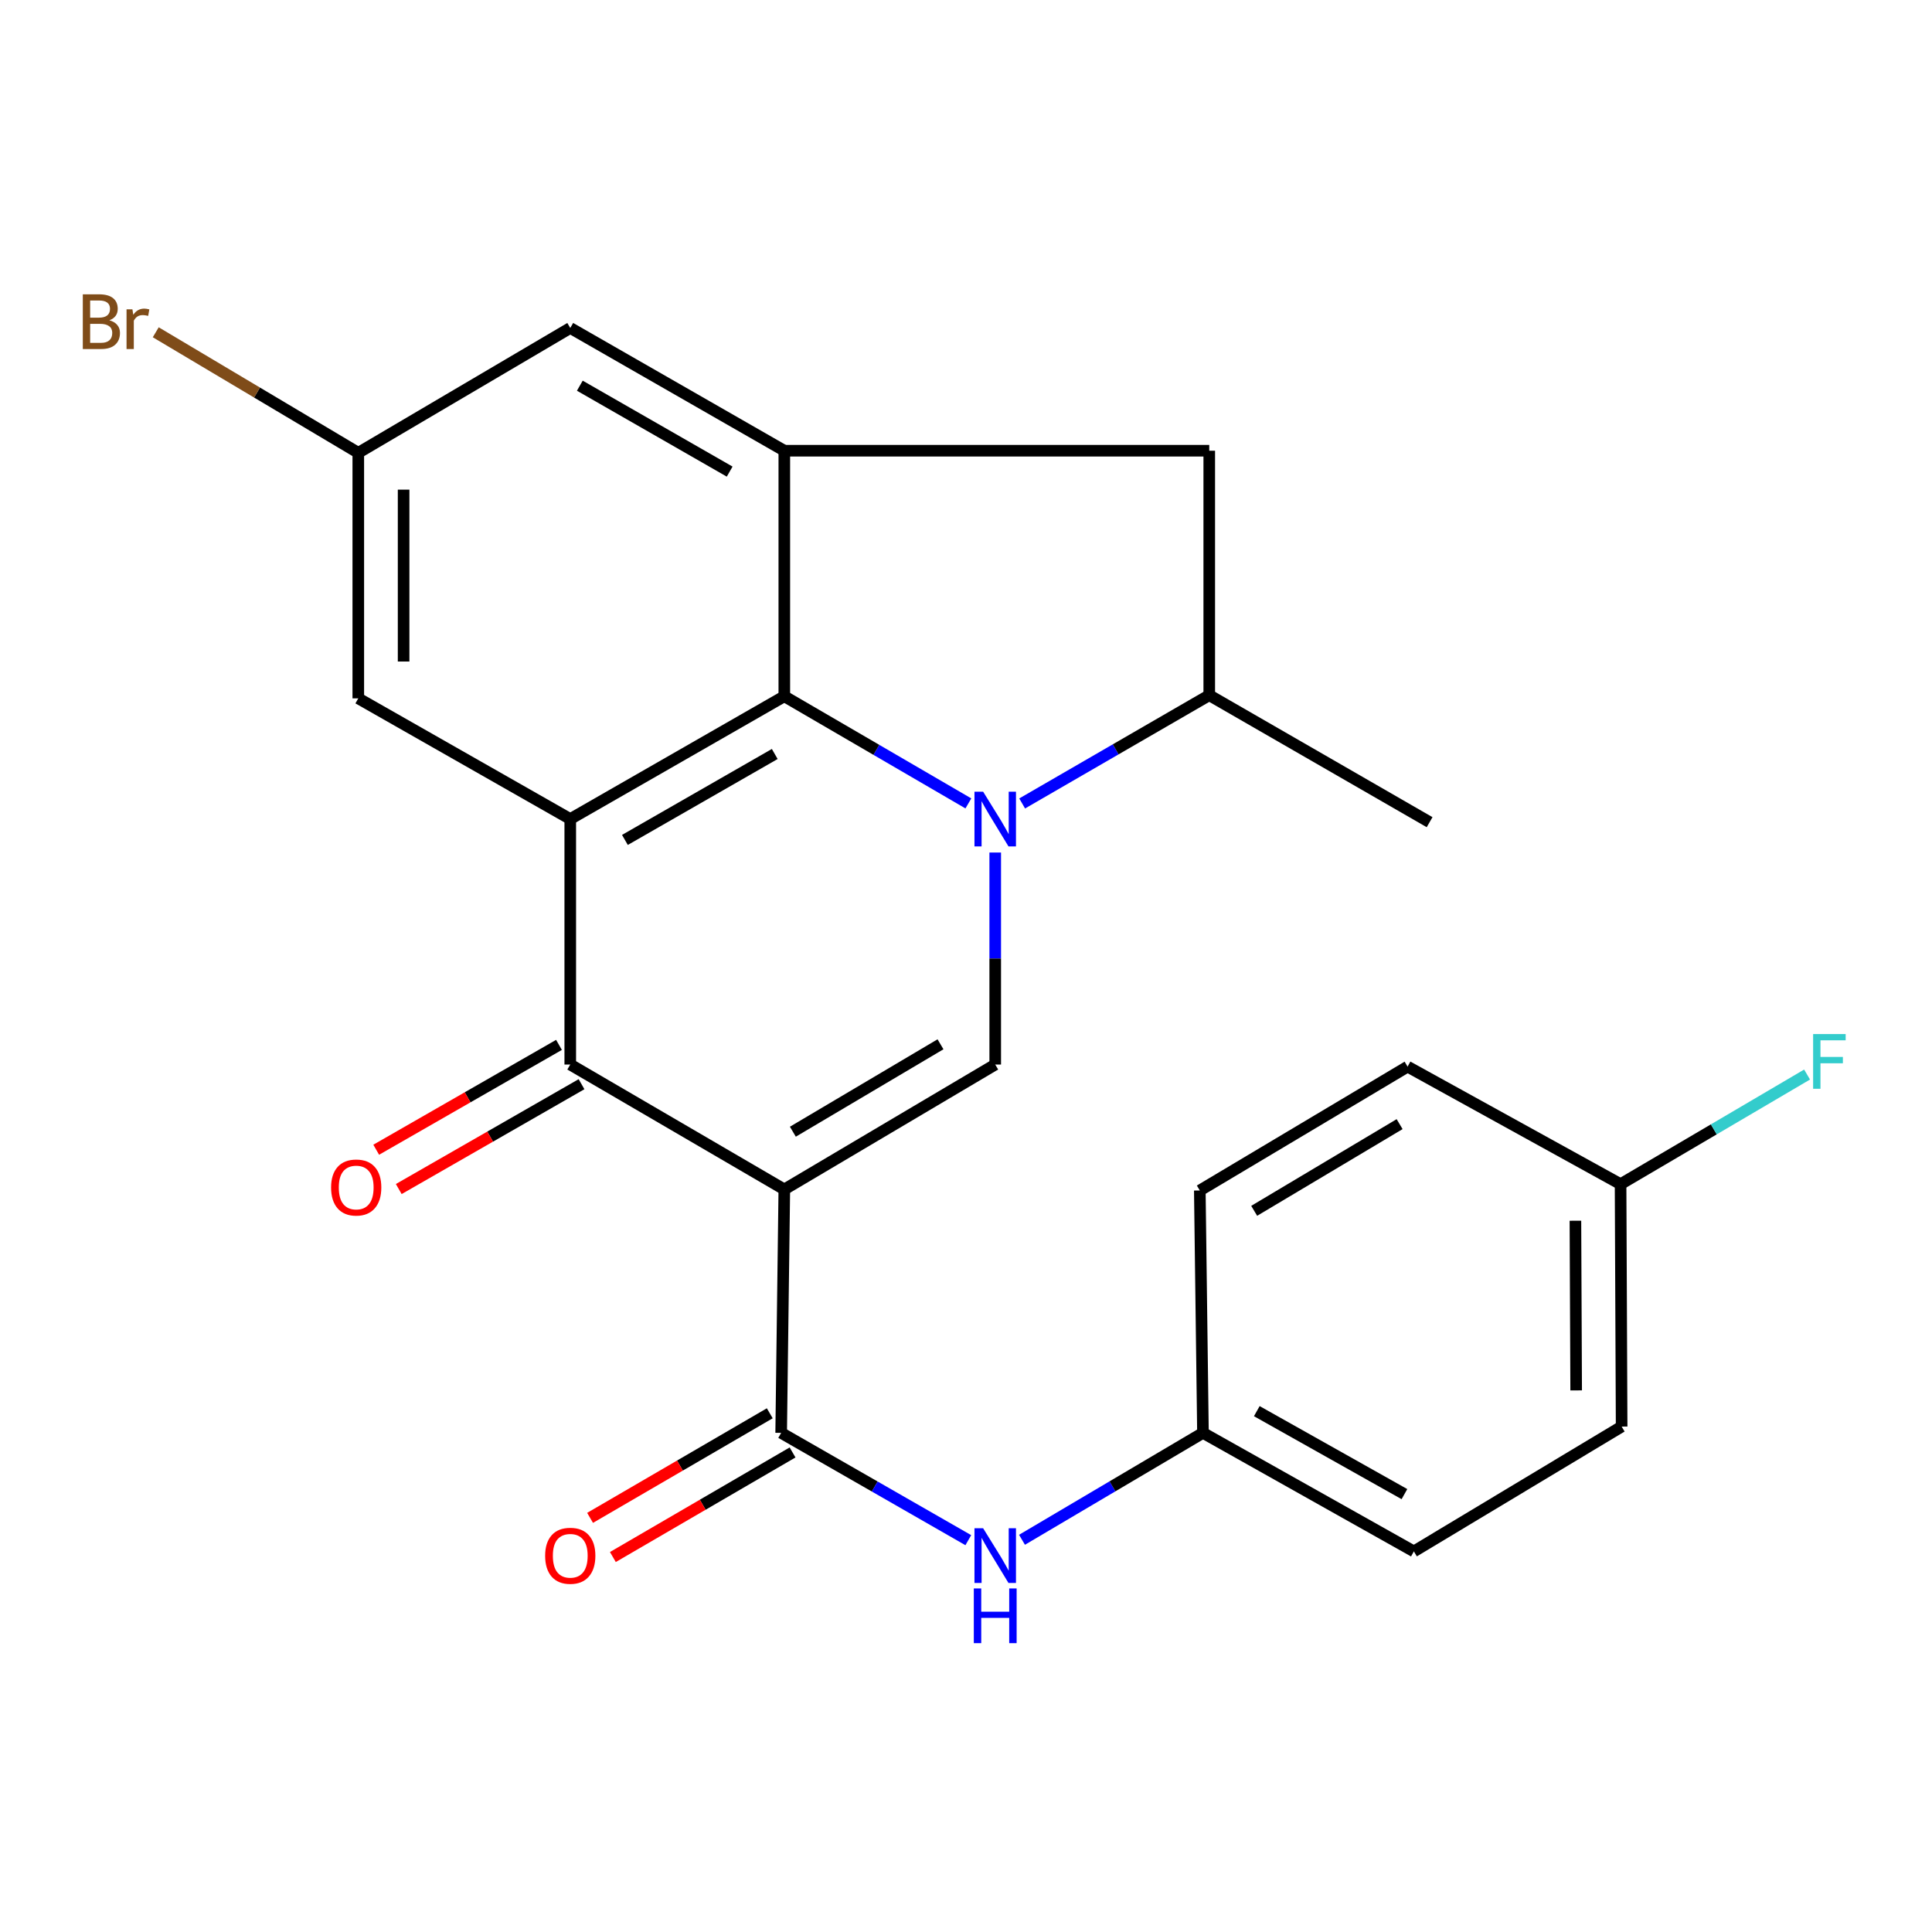 <?xml version='1.0' encoding='iso-8859-1'?>
<svg version='1.1' baseProfile='full'
              xmlns='http://www.w3.org/2000/svg'
                      xmlns:rdkit='http://www.rdkit.org/xml'
                      xmlns:xlink='http://www.w3.org/1999/xlink'
                  xml:space='preserve'
width='1000px' height='1000px' viewBox='0 0 1000 1000'>
<!-- END OF HEADER -->
<rect style='opacity:1.0;fill:#FFFFFF;stroke:none' width='1000' height='1000' x='0' y='0'> </rect>
<path class='bond-2' d='M 405.96,615.647 L 515.126,551.004' style='fill:none;fill-rule:evenodd;stroke:#000000;stroke-width:6px;stroke-linecap:butt;stroke-linejoin:miter;stroke-opacity:1' />
<path class='bond-2' d='M 410.384,585.769 L 486.801,540.519' style='fill:none;fill-rule:evenodd;stroke:#000000;stroke-width:6px;stroke-linecap:butt;stroke-linejoin:miter;stroke-opacity:1' />
<path class='bond-4' d='M 405.96,615.647 L 295.165,551.004' style='fill:none;fill-rule:evenodd;stroke:#000000;stroke-width:6px;stroke-linecap:butt;stroke-linejoin:miter;stroke-opacity:1' />
<path class='bond-5' d='M 405.96,615.647 L 404.331,741.648' style='fill:none;fill-rule:evenodd;stroke:#000000;stroke-width:6px;stroke-linecap:butt;stroke-linejoin:miter;stroke-opacity:1' />
<path class='bond-0' d='M 515.126,441.271 L 515.126,496.138' style='fill:none;fill-rule:evenodd;stroke:#0000FF;stroke-width:6px;stroke-linecap:butt;stroke-linejoin:miter;stroke-opacity:1' />
<path class='bond-0' d='M 515.126,496.138 L 515.126,551.004' style='fill:none;fill-rule:evenodd;stroke:#000000;stroke-width:6px;stroke-linecap:butt;stroke-linejoin:miter;stroke-opacity:1' />
<path class='bond-7' d='M 529.066,415.87 L 577.487,387.855' style='fill:none;fill-rule:evenodd;stroke:#0000FF;stroke-width:6px;stroke-linecap:butt;stroke-linejoin:miter;stroke-opacity:1' />
<path class='bond-7' d='M 577.487,387.855 L 625.908,359.84' style='fill:none;fill-rule:evenodd;stroke:#000000;stroke-width:6px;stroke-linecap:butt;stroke-linejoin:miter;stroke-opacity:1' />
<path class='bond-24' d='M 501.228,415.844 L 453.594,388.116' style='fill:none;fill-rule:evenodd;stroke:#0000FF;stroke-width:6px;stroke-linecap:butt;stroke-linejoin:miter;stroke-opacity:1' />
<path class='bond-24' d='M 453.594,388.116 L 405.96,360.387' style='fill:none;fill-rule:evenodd;stroke:#000000;stroke-width:6px;stroke-linecap:butt;stroke-linejoin:miter;stroke-opacity:1' />
<path class='bond-1' d='M 295.165,423.935 L 295.165,551.004' style='fill:none;fill-rule:evenodd;stroke:#000000;stroke-width:6px;stroke-linecap:butt;stroke-linejoin:miter;stroke-opacity:1' />
<path class='bond-3' d='M 295.165,423.935 L 405.96,360.387' style='fill:none;fill-rule:evenodd;stroke:#000000;stroke-width:6px;stroke-linecap:butt;stroke-linejoin:miter;stroke-opacity:1' />
<path class='bond-3' d='M 323.453,434.748 L 401.01,390.264' style='fill:none;fill-rule:evenodd;stroke:#000000;stroke-width:6px;stroke-linecap:butt;stroke-linejoin:miter;stroke-opacity:1' />
<path class='bond-10' d='M 295.165,423.935 L 185.451,361.468' style='fill:none;fill-rule:evenodd;stroke:#000000;stroke-width:6px;stroke-linecap:butt;stroke-linejoin:miter;stroke-opacity:1' />
<path class='bond-6' d='M 405.96,360.387 L 405.96,233.291' style='fill:none;fill-rule:evenodd;stroke:#000000;stroke-width:6px;stroke-linecap:butt;stroke-linejoin:miter;stroke-opacity:1' />
<path class='bond-12' d='M 289.329,540.832 L 242.028,567.968' style='fill:none;fill-rule:evenodd;stroke:#000000;stroke-width:6px;stroke-linecap:butt;stroke-linejoin:miter;stroke-opacity:1' />
<path class='bond-12' d='M 242.028,567.968 L 194.728,595.103' style='fill:none;fill-rule:evenodd;stroke:#FF0000;stroke-width:6px;stroke-linecap:butt;stroke-linejoin:miter;stroke-opacity:1' />
<path class='bond-12' d='M 301,561.176 L 253.699,588.312' style='fill:none;fill-rule:evenodd;stroke:#000000;stroke-width:6px;stroke-linecap:butt;stroke-linejoin:miter;stroke-opacity:1' />
<path class='bond-12' d='M 253.699,588.312 L 206.399,615.447' style='fill:none;fill-rule:evenodd;stroke:#FF0000;stroke-width:6px;stroke-linecap:butt;stroke-linejoin:miter;stroke-opacity:1' />
<path class='bond-8' d='M 404.331,741.648 L 452.762,769.42' style='fill:none;fill-rule:evenodd;stroke:#000000;stroke-width:6px;stroke-linecap:butt;stroke-linejoin:miter;stroke-opacity:1' />
<path class='bond-8' d='M 452.762,769.42 L 501.193,797.193' style='fill:none;fill-rule:evenodd;stroke:#0000FF;stroke-width:6px;stroke-linecap:butt;stroke-linejoin:miter;stroke-opacity:1' />
<path class='bond-13' d='M 398.432,731.512 L 351.928,758.578' style='fill:none;fill-rule:evenodd;stroke:#000000;stroke-width:6px;stroke-linecap:butt;stroke-linejoin:miter;stroke-opacity:1' />
<path class='bond-13' d='M 351.928,758.578 L 305.424,785.643' style='fill:none;fill-rule:evenodd;stroke:#FF0000;stroke-width:6px;stroke-linecap:butt;stroke-linejoin:miter;stroke-opacity:1' />
<path class='bond-13' d='M 410.23,751.783 L 363.725,778.849' style='fill:none;fill-rule:evenodd;stroke:#000000;stroke-width:6px;stroke-linecap:butt;stroke-linejoin:miter;stroke-opacity:1' />
<path class='bond-13' d='M 363.725,778.849 L 317.221,805.914' style='fill:none;fill-rule:evenodd;stroke:#FF0000;stroke-width:6px;stroke-linecap:butt;stroke-linejoin:miter;stroke-opacity:1' />
<path class='bond-25' d='M 405.96,233.291 L 625.908,233.291' style='fill:none;fill-rule:evenodd;stroke:#000000;stroke-width:6px;stroke-linecap:butt;stroke-linejoin:miter;stroke-opacity:1' />
<path class='bond-27' d='M 405.96,233.291 L 295.165,169.756' style='fill:none;fill-rule:evenodd;stroke:#000000;stroke-width:6px;stroke-linecap:butt;stroke-linejoin:miter;stroke-opacity:1' />
<path class='bond-27' d='M 377.673,244.107 L 300.116,199.633' style='fill:none;fill-rule:evenodd;stroke:#000000;stroke-width:6px;stroke-linecap:butt;stroke-linejoin:miter;stroke-opacity:1' />
<path class='bond-9' d='M 625.908,359.84 L 625.908,233.291' style='fill:none;fill-rule:evenodd;stroke:#000000;stroke-width:6px;stroke-linecap:butt;stroke-linejoin:miter;stroke-opacity:1' />
<path class='bond-23' d='M 625.908,359.84 L 739.96,425.563' style='fill:none;fill-rule:evenodd;stroke:#000000;stroke-width:6px;stroke-linecap:butt;stroke-linejoin:miter;stroke-opacity:1' />
<path class='bond-15' d='M 528.988,796.991 L 575.819,769.32' style='fill:none;fill-rule:evenodd;stroke:#0000FF;stroke-width:6px;stroke-linecap:butt;stroke-linejoin:miter;stroke-opacity:1' />
<path class='bond-15' d='M 575.819,769.32 L 622.65,741.648' style='fill:none;fill-rule:evenodd;stroke:#000000;stroke-width:6px;stroke-linecap:butt;stroke-linejoin:miter;stroke-opacity:1' />
<path class='bond-14' d='M 185.451,361.468 L 185.451,234.373' style='fill:none;fill-rule:evenodd;stroke:#000000;stroke-width:6px;stroke-linecap:butt;stroke-linejoin:miter;stroke-opacity:1' />
<path class='bond-14' d='M 208.905,342.404 L 208.905,253.437' style='fill:none;fill-rule:evenodd;stroke:#000000;stroke-width:6px;stroke-linecap:butt;stroke-linejoin:miter;stroke-opacity:1' />
<path class='bond-11' d='M 295.165,169.756 L 185.451,234.373' style='fill:none;fill-rule:evenodd;stroke:#000000;stroke-width:6px;stroke-linecap:butt;stroke-linejoin:miter;stroke-opacity:1' />
<path class='bond-17' d='M 185.451,234.373 L 133.034,203.179' style='fill:none;fill-rule:evenodd;stroke:#000000;stroke-width:6px;stroke-linecap:butt;stroke-linejoin:miter;stroke-opacity:1' />
<path class='bond-17' d='M 133.034,203.179 L 80.617,171.985' style='fill:none;fill-rule:evenodd;stroke:#7F4C19;stroke-width:6px;stroke-linecap:butt;stroke-linejoin:miter;stroke-opacity:1' />
<path class='bond-19' d='M 622.65,741.648 L 621.021,616.194' style='fill:none;fill-rule:evenodd;stroke:#000000;stroke-width:6px;stroke-linecap:butt;stroke-linejoin:miter;stroke-opacity:1' />
<path class='bond-20' d='M 622.65,741.648 L 731.816,803.006' style='fill:none;fill-rule:evenodd;stroke:#000000;stroke-width:6px;stroke-linecap:butt;stroke-linejoin:miter;stroke-opacity:1' />
<path class='bond-20' d='M 650.517,730.406 L 726.933,773.357' style='fill:none;fill-rule:evenodd;stroke:#000000;stroke-width:6px;stroke-linecap:butt;stroke-linejoin:miter;stroke-opacity:1' />
<path class='bond-16' d='M 838.807,612.923 L 839.354,738.39' style='fill:none;fill-rule:evenodd;stroke:#000000;stroke-width:6px;stroke-linecap:butt;stroke-linejoin:miter;stroke-opacity:1' />
<path class='bond-16' d='M 815.435,631.846 L 815.818,719.672' style='fill:none;fill-rule:evenodd;stroke:#000000;stroke-width:6px;stroke-linecap:butt;stroke-linejoin:miter;stroke-opacity:1' />
<path class='bond-18' d='M 838.807,612.923 L 887.072,584.552' style='fill:none;fill-rule:evenodd;stroke:#000000;stroke-width:6px;stroke-linecap:butt;stroke-linejoin:miter;stroke-opacity:1' />
<path class='bond-18' d='M 887.072,584.552 L 935.337,556.18' style='fill:none;fill-rule:evenodd;stroke:#33CCCC;stroke-width:6px;stroke-linecap:butt;stroke-linejoin:miter;stroke-opacity:1' />
<path class='bond-26' d='M 838.807,612.923 L 728.559,552.086' style='fill:none;fill-rule:evenodd;stroke:#000000;stroke-width:6px;stroke-linecap:butt;stroke-linejoin:miter;stroke-opacity:1' />
<path class='bond-22' d='M 621.021,616.194 L 728.559,552.086' style='fill:none;fill-rule:evenodd;stroke:#000000;stroke-width:6px;stroke-linecap:butt;stroke-linejoin:miter;stroke-opacity:1' />
<path class='bond-22' d='M 649.162,626.724 L 724.438,581.848' style='fill:none;fill-rule:evenodd;stroke:#000000;stroke-width:6px;stroke-linecap:butt;stroke-linejoin:miter;stroke-opacity:1' />
<path class='bond-21' d='M 731.816,803.006 L 839.354,738.39' style='fill:none;fill-rule:evenodd;stroke:#000000;stroke-width:6px;stroke-linecap:butt;stroke-linejoin:miter;stroke-opacity:1' />
<path  class='atom-1' d='M 508.866 409.775
L 518.146 424.775
Q 519.066 426.255, 520.546 428.935
Q 522.026 431.615, 522.106 431.775
L 522.106 409.775
L 525.866 409.775
L 525.866 438.095
L 521.986 438.095
L 512.026 421.695
Q 510.866 419.775, 509.626 417.575
Q 508.426 415.375, 508.066 414.695
L 508.066 438.095
L 504.386 438.095
L 504.386 409.775
L 508.866 409.775
' fill='#0000FF'/>
<path  class='atom-9' d='M 508.866 791.022
L 518.146 806.022
Q 519.066 807.502, 520.546 810.182
Q 522.026 812.862, 522.106 813.022
L 522.106 791.022
L 525.866 791.022
L 525.866 819.342
L 521.986 819.342
L 512.026 802.942
Q 510.866 801.022, 509.626 798.822
Q 508.426 796.622, 508.066 795.942
L 508.066 819.342
L 504.386 819.342
L 504.386 791.022
L 508.866 791.022
' fill='#0000FF'/>
<path  class='atom-9' d='M 504.046 822.174
L 507.886 822.174
L 507.886 834.214
L 522.366 834.214
L 522.366 822.174
L 526.206 822.174
L 526.206 850.494
L 522.366 850.494
L 522.366 837.414
L 507.886 837.414
L 507.886 850.494
L 504.046 850.494
L 504.046 822.174
' fill='#0000FF'/>
<path  class='atom-13' d='M 171.37 614.645
Q 171.37 607.845, 174.73 604.045
Q 178.09 600.245, 184.37 600.245
Q 190.65 600.245, 194.01 604.045
Q 197.37 607.845, 197.37 614.645
Q 197.37 621.525, 193.97 625.445
Q 190.57 629.325, 184.37 629.325
Q 178.13 629.325, 174.73 625.445
Q 171.37 621.565, 171.37 614.645
M 184.37 626.125
Q 188.69 626.125, 191.01 623.245
Q 193.37 620.325, 193.37 614.645
Q 193.37 609.085, 191.01 606.285
Q 188.69 603.445, 184.37 603.445
Q 180.05 603.445, 177.69 606.245
Q 175.37 609.045, 175.37 614.645
Q 175.37 620.365, 177.69 623.245
Q 180.05 626.125, 184.37 626.125
' fill='#FF0000'/>
<path  class='atom-14' d='M 282.165 805.262
Q 282.165 798.462, 285.525 794.662
Q 288.885 790.862, 295.165 790.862
Q 301.445 790.862, 304.805 794.662
Q 308.165 798.462, 308.165 805.262
Q 308.165 812.142, 304.765 816.062
Q 301.365 819.942, 295.165 819.942
Q 288.925 819.942, 285.525 816.062
Q 282.165 812.182, 282.165 805.262
M 295.165 816.742
Q 299.485 816.742, 301.805 813.862
Q 304.165 810.942, 304.165 805.262
Q 304.165 799.702, 301.805 796.902
Q 299.485 794.062, 295.165 794.062
Q 290.845 794.062, 288.485 796.862
Q 286.165 799.662, 286.165 805.262
Q 286.165 810.982, 288.485 813.862
Q 290.845 816.742, 295.165 816.742
' fill='#FF0000'/>
<path  class='atom-18' d='M 56.619 165.779
Q 59.339 166.539, 60.699 168.219
Q 62.099 169.859, 62.099 172.299
Q 62.099 176.219, 59.579 178.459
Q 57.099 180.659, 52.379 180.659
L 42.859 180.659
L 42.859 152.339
L 51.219 152.339
Q 56.059 152.339, 58.499 154.299
Q 60.939 156.259, 60.939 159.859
Q 60.939 164.139, 56.619 165.779
M 46.659 155.539
L 46.659 164.419
L 51.219 164.419
Q 54.019 164.419, 55.459 163.299
Q 56.939 162.139, 56.939 159.859
Q 56.939 155.539, 51.219 155.539
L 46.659 155.539
M 52.379 177.459
Q 55.139 177.459, 56.619 176.139
Q 58.099 174.819, 58.099 172.299
Q 58.099 169.979, 56.459 168.819
Q 54.859 167.619, 51.779 167.619
L 46.659 167.619
L 46.659 177.459
L 52.379 177.459
' fill='#7F4C19'/>
<path  class='atom-18' d='M 68.539 160.099
L 68.979 162.939
Q 71.139 159.739, 74.659 159.739
Q 75.779 159.739, 77.299 160.139
L 76.699 163.499
Q 74.979 163.099, 74.019 163.099
Q 72.339 163.099, 71.219 163.779
Q 70.139 164.419, 69.259 165.979
L 69.259 180.659
L 65.499 180.659
L 65.499 160.099
L 68.539 160.099
' fill='#7F4C19'/>
<path  class='atom-19' d='M 938.471 535.228
L 955.311 535.228
L 955.311 538.468
L 942.271 538.468
L 942.271 547.068
L 953.871 547.068
L 953.871 550.348
L 942.271 550.348
L 942.271 563.548
L 938.471 563.548
L 938.471 535.228
' fill='#33CCCC'/>
</svg>
